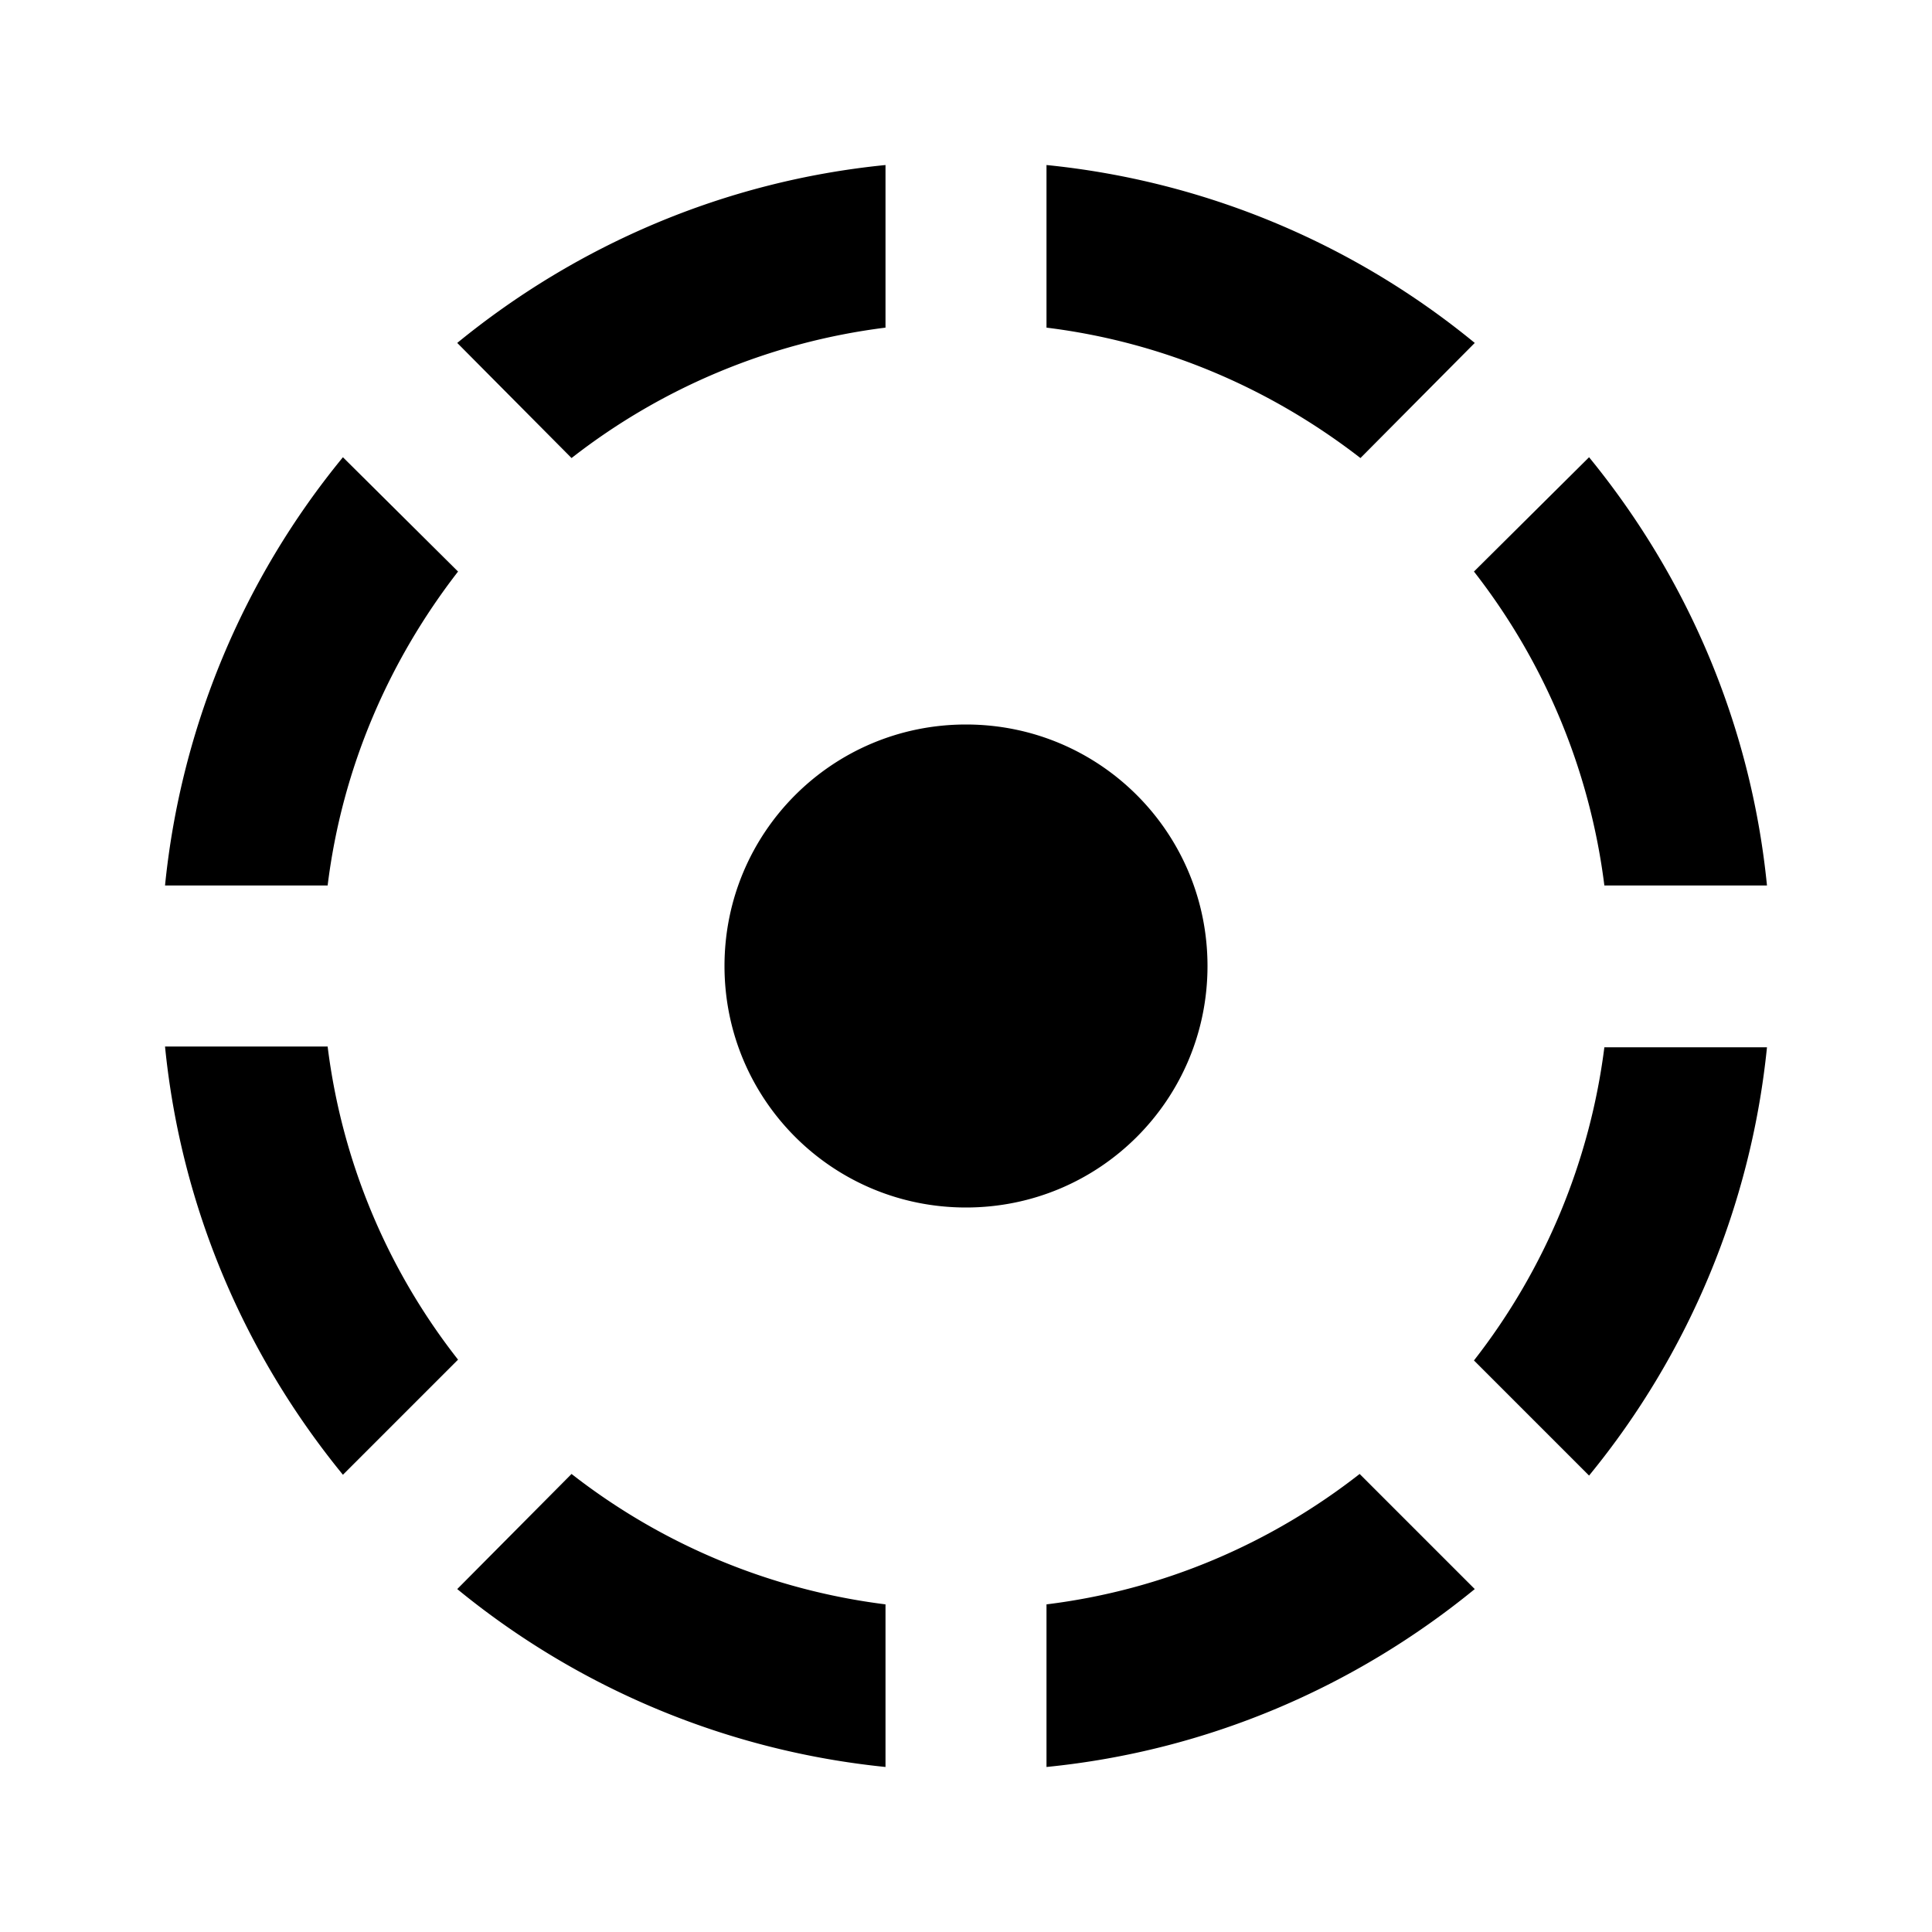 <svg xmlns="http://www.w3.org/2000/svg" width="200" height="200" viewBox="0 0 24 24"><path fill="currentColor" d="M13 2.05v2.02c1.46.18 2.79.76 3.9 1.62l1.42-1.43A9.949 9.949 0 0 0 13 2.05zm0 17.88v2.02c2.01-.2 3.84-1 5.32-2.21l-1.43-1.43c-1.1.86-2.43 1.44-3.89 1.62zm-8.74-1.61l1.43-1.43A7.868 7.868 0 0 1 4.07 13H2.05c.2 2.01 1 3.84 2.21 5.32zM2.05 11h2.02c.18-1.46.76-2.79 1.62-3.9L4.26 5.68A9.949 9.949 0 0 0 2.05 11zm16.26-3.9a7.941 7.941 0 0 1 1.62 3.9h2.02c-.2-2.01-1-3.84-2.21-5.32L18.31 7.1zM7.1 5.69A7.941 7.941 0 0 1 11 4.07V2.05c-2.01.2-3.84 1-5.32 2.21L7.1 5.69zM5.68 19.74A9.981 9.981 0 0 0 11 21.95v-2.02a7.941 7.941 0 0 1-3.9-1.62l-1.42 1.43zm16.27-6.73h-2.02a7.945 7.945 0 0 1-1.62 3.89l1.43 1.43a9.981 9.981 0 0 0 2.21-5.32zM9 12c0 1.66 1.34 3 3 3s3-1.34 3-3s-1.34-3-3-3s-3 1.34-3 3z"/></svg>